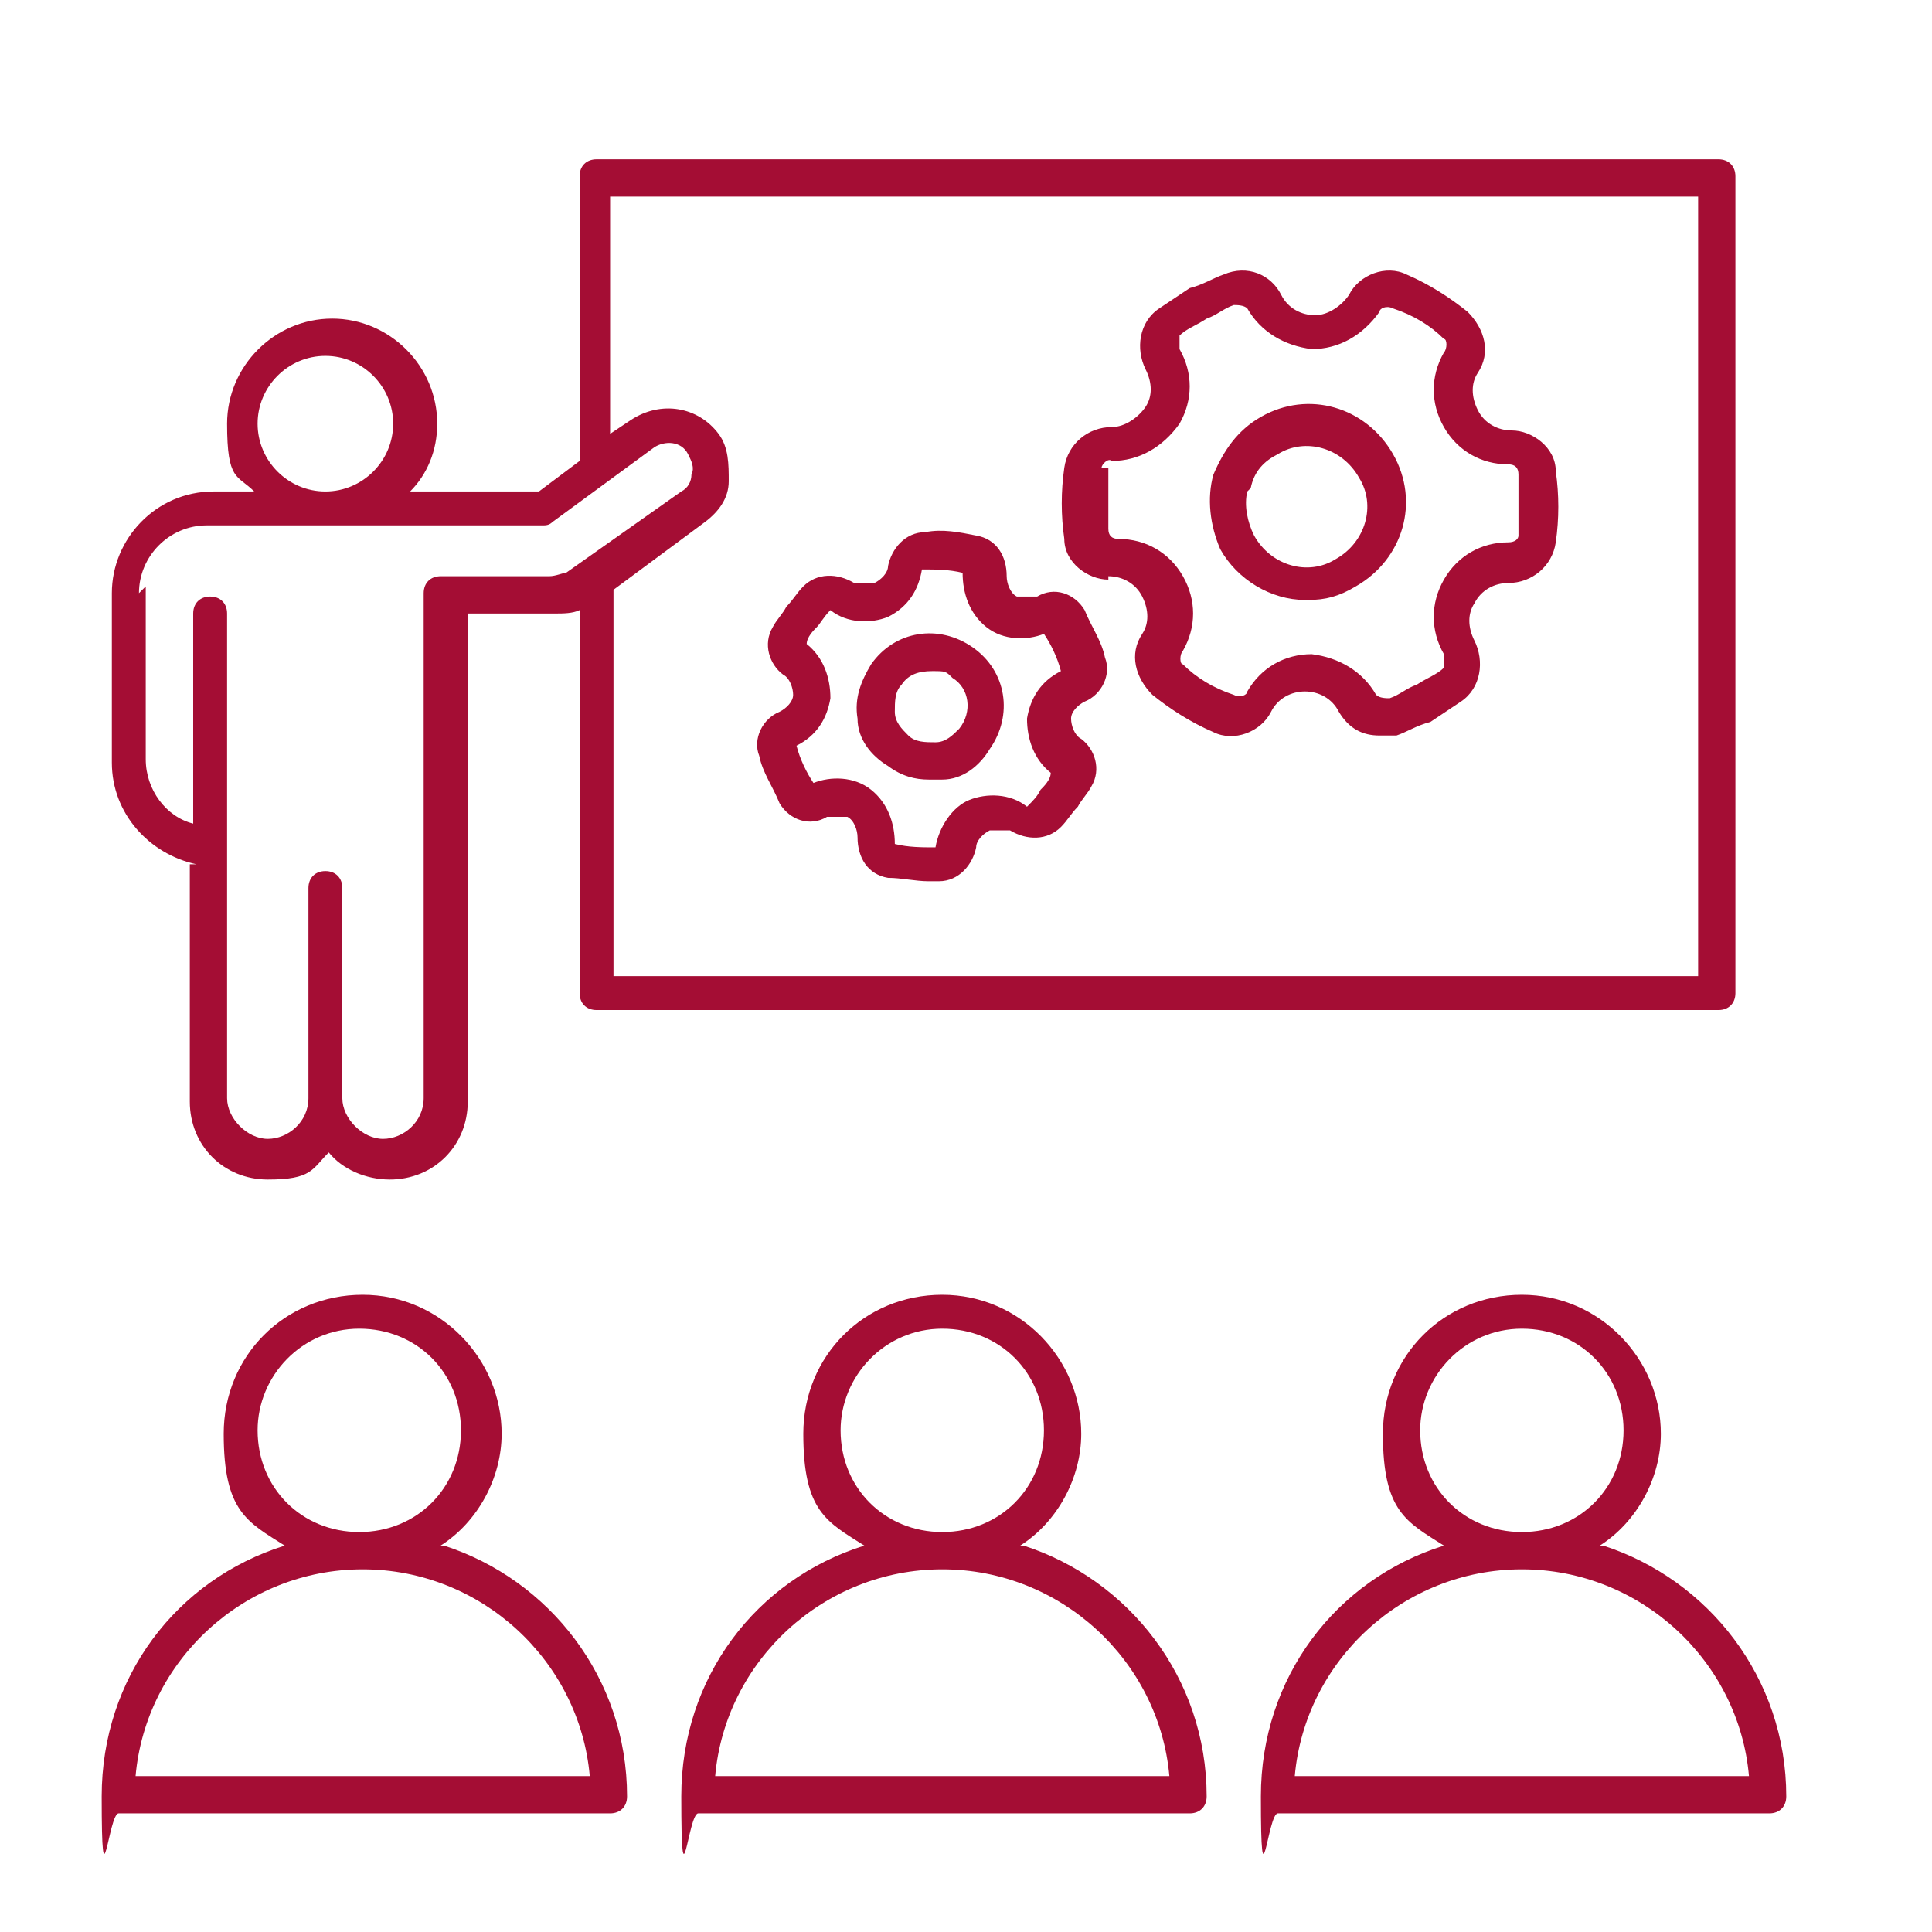 <?xml version="1.0" encoding="UTF-8"?>
<svg id="Layer_1" xmlns="http://www.w3.org/2000/svg" version="1.1" viewBox="0 0 57 57">
  <!-- Generator: Adobe Illustrator 29.2.0, SVG Export Plug-In . SVG Version: 2.1.0 Build 108)  -->
  <defs>
    <style>
      .st0 {
        fill: #a40d34;
      }
    </style>
  </defs>
  <path class="st0" d="M26.6,20.2c.2-.3.5-.4.9-.4s.4,0,.6.2c.5.3.6,1,.2,1.5-.2.2-.4.4-.7.4-.3,0-.6,0-.8-.2-.2-.2-.4-.4-.4-.7,0-.3,0-.6.2-.8h0ZM26.2,22.6c.4.3.8.4,1.2.4s.2,0,.4,0c.6,0,1.1-.4,1.4-.9.7-1,.5-2.3-.5-3-1-.7-2.3-.5-3,.5-.3.5-.5,1-.4,1.6,0,.6.4,1.1.9,1.4h0ZM23.5,22c.6-.3.9-.8,1-1.4,0-.6-.2-1.2-.7-1.6,0,0,0,0,0,0,0-.2.2-.4.3-.5s.2-.3.4-.5c0,0,0,0,0,0,.5.4,1.2.4,1.7.2.6-.3.9-.8,1-1.4,0,0,0,0,0,0,.4,0,.8,0,1.2.1,0,0,0,0,0,0,0,.6.2,1.2.7,1.6.5.4,1.2.4,1.7.2,0,0,0,0,0,0,.2.3.4.7.5,1.1,0,0,0,0,0,0-.6.3-.9.8-1,1.4,0,.6.2,1.2.7,1.6,0,0,0,0,0,0,0,.2-.2.4-.3.5-.1.2-.2.3-.4.5,0,0,0,0,0,0-.5-.4-1.2-.4-1.7-.2s-.9.8-1,1.4c0,0,0,0,0,0-.4,0-.8,0-1.2-.1,0,0,0,0,0,0,0-.6-.2-1.2-.7-1.6-.5-.4-1.2-.4-1.7-.2,0,0,0,0,0,0-.2-.3-.4-.7-.5-1.1,0,0,0,0,0,0ZM23,21c-.5.2-.8.8-.6,1.3.1.5.4.9.6,1.4.3.5.9.7,1.4.4.2,0,.5,0,.6,0,.2.1.3.4.3.6,0,.6.3,1.1.9,1.2.4,0,.8.1,1.2.1s.2,0,.3,0c.6,0,1-.5,1.1-1,0-.2.2-.4.4-.5.2,0,.5,0,.6,0,.5.3,1.1.3,1.5-.1.2-.2.3-.4.5-.6.1-.2.3-.4.4-.6.3-.5.1-1.1-.3-1.4-.2-.1-.3-.4-.3-.6,0-.2.2-.4.4-.5.5-.2.8-.8.6-1.3-.1-.5-.4-.9-.6-1.4-.3-.5-.9-.7-1.4-.4-.2,0-.5,0-.6,0-.2-.1-.3-.4-.3-.6,0-.6-.3-1.1-.9-1.2-.5-.1-1-.2-1.5-.1-.6,0-1,.5-1.1,1,0,.2-.2.4-.4.5-.2,0-.5,0-.6,0-.5-.3-1.1-.3-1.5.1-.2.2-.3.4-.5.6-.1.2-.3.4-.4.6-.3.5-.1,1.1.3,1.4.2.1.3.4.3.6,0,.2-.2.4-.4.5h0ZM32.5,13.8c0-.1.2-.3.3-.2.8,0,1.5-.4,2-1.1.4-.7.4-1.5,0-2.2,0-.1,0-.3,0-.4.2-.2.5-.3.8-.5.3-.1.5-.3.8-.4.1,0,.3,0,.4.1.4.7,1.1,1.1,1.9,1.2.8,0,1.5-.4,2-1.1,0-.1.2-.2.4-.1.6.2,1.1.5,1.5.9.1,0,.1.3,0,.4-.4.7-.4,1.5,0,2.2.4.7,1.1,1.1,1.9,1.1.2,0,.3.1.3.3,0,.6,0,1.2,0,1.8,0,.1-.1.2-.3.2h0c-.8,0-1.5.4-1.9,1.1-.4.7-.4,1.5,0,2.2,0,.1,0,.3,0,.4-.2.2-.5.3-.8.5-.3.1-.5.3-.8.4-.1,0-.3,0-.4-.1-.4-.7-1.1-1.1-1.9-1.2h0c-.8,0-1.5.4-1.9,1.1,0,.1-.2.2-.4.1-.6-.2-1.1-.5-1.5-.9-.1,0-.1-.3,0-.4.4-.7.4-1.5,0-2.2-.4-.7-1.1-1.1-1.9-1.1-.2,0-.3-.1-.3-.3,0-.6,0-1.2,0-1.8h0ZM32.7,17c.4,0,.8.2,1,.6.2.4.2.8,0,1.1-.4.6-.2,1.3.3,1.8.5.4,1.1.8,1.8,1.1.6.3,1.4,0,1.7-.6.2-.4.6-.6,1-.6.4,0,.8.2,1,.6.3.5.7.7,1.2.7s.3,0,.5,0c.3-.1.6-.3,1-.4.3-.2.6-.4.9-.6.6-.4.7-1.2.4-1.8-.2-.4-.2-.8,0-1.1.2-.4.6-.6,1-.6.7,0,1.3-.5,1.4-1.2.1-.7.1-1.4,0-2.1,0-.7-.7-1.2-1.3-1.2-.4,0-.8-.2-1-.6-.2-.4-.2-.8,0-1.1.4-.6.2-1.3-.3-1.8-.5-.4-1.1-.8-1.8-1.1-.6-.3-1.4,0-1.7.6-.2.3-.6.6-1,.6h0c-.4,0-.8-.2-1-.6-.3-.6-1-.9-1.7-.6-.3.1-.6.3-1,.4-.3.2-.6.4-.9.6-.6.4-.7,1.2-.4,1.8.2.4.2.8,0,1.1s-.6.6-1,.6c-.7,0-1.3.5-1.4,1.2-.1.7-.1,1.4,0,2.1,0,.7.7,1.2,1.3,1.2h0ZM36.9,14.4c.1-.5.4-.8.8-1,.8-.5,1.9-.2,2.4.7.5.8.2,1.9-.7,2.4-.8.5-1.9.2-2.4-.7-.2-.4-.3-.9-.2-1.3h0ZM38.6,17.7c.5,0,.9-.1,1.4-.4,1.4-.8,1.9-2.5,1.1-3.9s-2.5-1.9-3.9-1.1c-.7.4-1.1,1-1.4,1.7-.2.7-.1,1.5.2,2.2.5.9,1.5,1.5,2.5,1.5h0ZM38.2,52.4c.3-3.4,3.2-6.1,6.7-6.1s6.4,2.7,6.7,6.1h-13.3ZM41.9,42.2c0-1.6,1.3-3,3-3s3,1.3,3,3-1.3,3-3,3-3-1.3-3-3ZM47.2,45.6c1.1-.7,1.8-2,1.8-3.3,0-2.2-1.8-4.1-4.1-4.1s-4.1,1.8-4.1,4.1.7,2.6,1.8,3.3c-3.2,1-5.4,3.9-5.4,7.4s.2.5.5.5h14.5c.3,0,.5-.2.5-.5,0-3.5-2.3-6.4-5.4-7.4h0ZM21.1,52.4c.3-3.4,3.2-6.1,6.7-6.1s6.4,2.7,6.7,6.1h-13.3ZM24.8,42.2c0-1.6,1.3-3,3-3s3,1.3,3,3-1.3,3-3,3-3-1.3-3-3ZM30.1,45.6c1.1-.7,1.8-2,1.8-3.3,0-2.2-1.8-4.1-4.1-4.1s-4.1,1.8-4.1,4.1.7,2.6,1.8,3.3c-3.2,1-5.4,3.9-5.4,7.4s.2.5.5.5h14.5c.3,0,.5-.2.5-.5,0-3.5-2.3-6.4-5.4-7.4h0ZM4,52.4c.3-3.4,3.2-6.1,6.7-6.1s6.4,2.7,6.7,6.1H4ZM7.6,42.2c0-1.6,1.3-3,3-3s3,1.3,3,3-1.3,3-3,3-3-1.3-3-3ZM13,45.6c1.1-.7,1.8-2,1.8-3.3,0-2.2-1.8-4.1-4.1-4.1s-4.1,1.8-4.1,4.1.7,2.6,1.8,3.3c-3.2,1-5.4,3.9-5.4,7.4s.2.5.5.5h14.5c.3,0,.5-.2.5-.5,0-3.5-2.3-6.4-5.4-7.4h0ZM4.1,17.5c0-1.1.9-2,2-2h9.9c.1,0,.2,0,.3-.1l3-2.2c.3-.2.8-.2,1,.2.1.2.2.4.1.6,0,.2-.1.4-.3.5l-3.4,2.4c-.1,0-.3.1-.5.1h-3.2c-.3,0-.5.2-.5.5v14.9c0,.7-.6,1.2-1.2,1.2s-1.2-.6-1.2-1.2v-6.2c0-.3-.2-.5-.5-.5s-.5.2-.5.5v6.2c0,.7-.6,1.2-1.2,1.2s-1.2-.6-1.2-1.2v-14.3c0-.3-.2-.5-.5-.5s-.5.2-.5.5v6.2c-.8-.2-1.4-1-1.4-1.9v-5.1ZM7.6,12.5c0-1.1.9-2,2-2s2,.9,2,2-.9,2-2,2c-1.1,0-2-.9-2-2ZM18.1,5.8h32v23h-32v-11.4l2.7-2c.4-.3.7-.7.7-1.2,0-.5,0-1-.3-1.4-.6-.8-1.7-1-2.6-.4l-.6.4v-7ZM5.6,25.5v7c0,1.3,1,2.3,2.3,2.3s1.3-.3,1.8-.8c.4.5,1.1.8,1.8.8,1.3,0,2.3-1,2.3-2.3v-14.4h2.6c.2,0,.5,0,.7-.1v11.3c0,.3.2.5.5.5h33.1c.3,0,.5-.2.5-.5V5.2c0-.3-.2-.5-.5-.5H17.6c-.3,0-.5.2-.5.5v8.4l-1.2.9h-3.8c.5-.5.8-1.2.8-2,0-1.7-1.4-3.1-3.1-3.1s-3.1,1.4-3.1,3.1.3,1.5.8,2h-1.2c-1.7,0-3,1.4-3,3v5c0,1.5,1.1,2.7,2.5,3h0Z"/>
</svg>